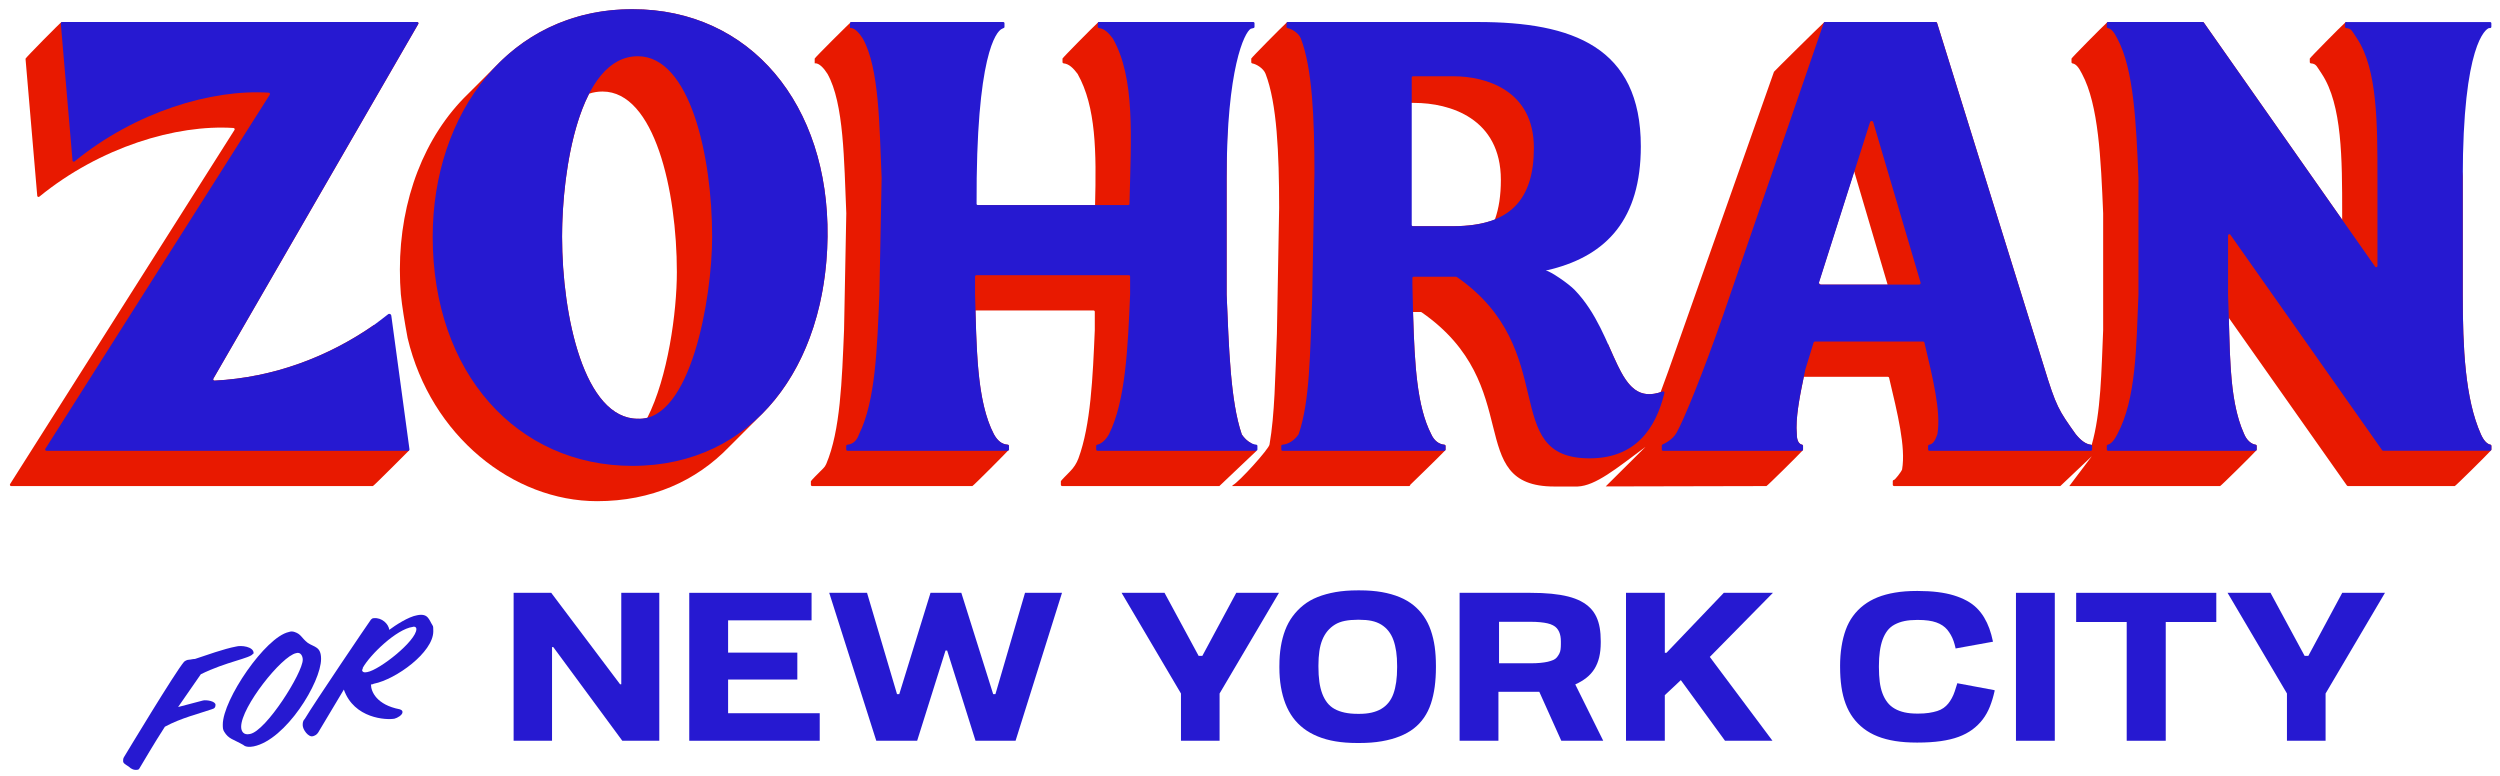 <svg width="145" height="45" viewBox="0 0 145 45" fill="none" xmlns="http://www.w3.org/2000/svg">
  <path d="M36.678 0.533C33.428 0.533 30.744 1.782 28.781 3.812C28.695 3.895 27.217 5.373 27.133 5.46C24.607 7.908 23.193 11.604 23.193 15.637C23.193 15.891 23.198 16.141 23.208 16.389C23.217 16.614 23.23 16.837 23.248 17.057C23.317 17.759 23.471 18.691 23.641 19.602V19.603C24.992 25.292 29.759 29.068 34.632 29.068C37.787 29.068 40.371 27.899 42.27 25.936C42.356 25.853 43.976 24.233 44.06 24.146C46.557 21.735 47.948 18.006 47.998 13.733C48.086 6.084 43.54 0.533 36.678 0.533ZM37.544 24.232C37.368 24.277 37.185 24.297 36.994 24.288C33.893 24.288 32.601 18.352 32.601 13.731C32.601 11.27 33.002 7.703 34.17 5.433C34.414 5.352 34.673 5.309 34.948 5.309C37.966 5.309 39.258 11.071 39.258 15.778C39.258 18.107 38.737 21.883 37.545 24.232L37.544 24.232Z" fill="#E81900" />
  <path d="M21.696 18.845C19.067 20.675 15.896 21.9 12.441 22.076C12.381 22.079 12.343 22.015 12.372 21.964L24.26 1.389C24.289 1.339 24.253 1.277 24.195 1.277L3.561 1.289C3.517 1.289 1.476 3.361 1.48 3.405L2.16 11.356C2.165 11.416 2.235 11.445 2.281 11.407C5.804 8.533 10.225 7.207 13.543 7.423C13.599 7.426 13.63 7.49 13.6 7.537L0.584 28.077C0.553 28.127 0.588 28.191 0.647 28.191H21.629C21.672 28.191 23.726 26.123 23.729 26.122C23.726 26.12 21.763 19.199 21.696 18.845H21.696Z" fill="#E81900" />
  <path d="M72.751 25.983C72.735 25.939 72.729 25.893 72.715 25.85C72.712 25.843 72.711 25.835 72.708 25.827C72.683 25.815 72.658 25.802 72.635 25.785C72.602 25.762 72.583 25.733 72.574 25.704C72.373 25.606 72.175 25.429 72.013 25.184H72.019C71.363 23.26 71.275 20.157 71.145 17.098V10.322C71.145 7.784 71.243 5.018 71.639 3.157C71.326 3.157 71.012 2.831 71.225 2.484C71.455 2.109 71.57 1.659 71.813 1.275H63.745C63.743 1.275 63.717 1.276 63.696 1.294C63.415 1.542 61.625 3.358 61.625 3.396V3.601C61.625 3.64 61.654 3.672 61.693 3.675C62.008 3.707 62.252 3.955 62.495 4.278C62.498 4.282 62.5 4.285 62.502 4.288C63.576 6.192 63.591 8.833 63.514 11.895H55.497C55.458 11.895 55.425 11.864 55.423 11.825C55.352 10.576 57.101 1.855 57.363 1.275H49.372C49.331 1.275 47.252 3.355 47.252 3.396V3.672H47.294C47.512 3.672 47.775 3.935 47.993 4.283C48.954 5.989 48.955 9.351 49.085 12.367V12.371L48.955 19.145C48.832 22.041 48.746 24.977 47.92 26.914C47.879 27.011 47.818 27.1 47.741 27.173C47.519 27.388 47.031 27.882 47.031 27.912V28.118C47.031 28.159 47.065 28.192 47.105 28.192H56.397C56.438 28.192 58.518 26.112 58.518 26.071V25.866C58.518 25.827 58.487 25.794 58.448 25.792C58.093 25.768 57.849 25.553 57.644 25.183C56.739 23.45 56.649 20.759 56.576 18.007H63.424C63.465 18.007 63.498 18.04 63.498 18.081V19.143C63.382 21.881 63.263 24.654 62.55 26.585C62.445 26.87 62.278 27.128 62.063 27.343C61.827 27.579 61.53 27.886 61.53 27.909V28.116C61.53 28.158 61.563 28.191 61.604 28.191L70.723 28.192L72.887 26.14C72.823 26.11 72.776 26.052 72.751 25.982L72.751 25.983V25.983Z" fill="#E81900" />
  <path d="M144.441 25.79C144.243 25.754 144.049 25.541 143.89 25.184C142.973 23.13 142.84 20.157 142.84 17.098V10.322C142.84 7.657 136.087 1.277 136.087 1.277C136.085 1.277 136.058 1.278 136.041 1.294C135.779 1.522 133.967 3.36 133.967 3.398V3.601C133.967 3.641 133.997 3.674 134.036 3.676C134.361 3.697 134.379 3.877 134.665 4.286C135.846 6.077 135.846 9.225 135.846 12.371V12.742L127.821 1.309C127.807 1.289 127.785 1.277 127.76 1.277H122.268C122.266 1.277 122.236 1.282 122.224 1.292C122.004 1.478 120.147 3.359 120.147 3.399V3.606C120.147 3.643 120.173 3.673 120.209 3.679C120.399 3.71 120.562 3.891 120.758 4.286C121.72 6.077 121.851 9.225 121.983 12.371V19.147C121.88 21.559 121.858 23.917 121.317 25.814C121.305 25.803 121.289 25.796 121.271 25.794C120.98 25.764 120.688 25.55 120.394 25.186L120.392 25.184C119.401 23.786 119.264 23.611 118.544 21.251L112.349 1.33C112.34 1.298 112.31 1.277 112.276 1.277H105.851C105.849 1.277 105.821 1.277 105.799 1.297C105.515 1.553 102.9 4.136 102.89 4.164L97.185 20.326C96.889 21.18 96.594 21.994 96.314 22.745C94.621 23.302 94.084 21.788 93.261 19.944C93.24 19.951 93.22 19.958 93.2 19.965C93.117 19.994 93.034 20.012 92.948 20.026C92.689 20.07 92.417 20.121 92.151 20.12C91.874 20.119 91.589 20.067 91.319 20.02C91.241 20.007 91.163 19.99 91.087 19.967C90.746 19.866 90.403 19.722 90.096 19.54C89.455 19.162 88.964 18.652 88.552 18.04C88.347 17.735 88.209 17.376 88.087 17.034C87.962 16.681 87.922 16.281 87.902 15.914C87.896 15.816 87.9 15.718 87.909 15.621C87.938 15.336 87.966 15.039 88.038 14.76C88.113 14.474 88.245 14.198 88.365 13.931C88.411 13.828 88.462 13.728 88.525 13.633C88.979 12.942 89.602 12.337 90.367 12.005C90.765 11.832 91.151 11.66 91.578 11.582H91.58C91.609 11.101 91.602 10.621 91.556 10.139C91.348 8.866 91.027 7.616 90.667 6.378C90.476 5.722 90.274 5.068 90.073 4.414C89.946 3.998 89.829 3.577 89.681 3.166C89.628 3.155 89.575 3.144 89.522 3.135C88.76 3.047 87.993 2.992 87.231 2.907C85.9 2.76 84.554 2.545 83.244 2.259C82.522 2.101 81.853 1.873 81.174 1.579C80.978 1.494 80.79 1.398 80.615 1.275H74.693C74.691 1.275 74.666 1.275 74.648 1.291C74.378 1.527 72.573 3.358 72.573 3.396V3.605C72.573 3.641 72.599 3.672 72.634 3.678C72.871 3.718 73.283 3.963 73.404 4.284C74.06 5.987 74.19 8.873 74.19 12.064L74.06 19.363C73.96 21.881 73.936 24.038 73.633 25.776C73.634 26.003 71.847 27.978 71.502 28.14L71.464 28.191L81.721 28.192C81.762 28.192 81.795 28.159 81.795 28.118C81.795 28.118 83.55 26.42 83.819 26.124C83.842 26.099 83.841 26.074 83.841 26.071V25.866C83.841 25.827 83.811 25.796 83.773 25.792C83.451 25.766 83.174 25.551 83.01 25.184C82.179 23.566 82.048 21.119 81.961 18.278L81.956 18.095H82.404C82.419 18.095 82.435 18.099 82.447 18.108C88.554 22.336 84.843 28.218 90.15 28.218C90.381 28.218 90.79 28.218 91.511 28.217C92.534 28.173 93.727 27.198 95.438 25.919L93.13 28.213C97.236 28.205 102.453 28.192 102.453 28.192C102.492 28.192 104.319 26.39 104.558 26.119C104.574 26.1 104.576 26.074 104.576 26.071V25.862C104.576 25.827 104.551 25.796 104.516 25.79C104.328 25.753 104.215 25.541 104.214 25.186V25.181C104.136 24.313 104.346 23.161 104.62 21.854H109.493C109.529 21.854 109.56 21.878 109.568 21.912C110.058 23.986 110.542 25.925 110.322 27.223C110.321 27.227 110.32 27.232 110.319 27.236C110.275 27.363 109.919 27.826 109.846 27.837C109.808 27.842 109.781 27.875 109.781 27.912V28.117C109.781 28.159 109.816 28.191 109.858 28.191H119.5L121.321 26.465L120.02 28.191H128.768C128.806 28.191 130.646 26.376 130.875 26.114C130.89 26.096 130.889 26.073 130.889 26.07V25.864C130.889 25.825 130.86 25.795 130.822 25.79C130.576 25.756 130.306 25.54 130.145 25.138C129.363 23.387 129.342 21.001 129.273 18.439L136.119 28.158C136.133 28.178 136.155 28.19 136.18 28.19H142.38C142.418 28.19 144.218 26.415 144.48 26.12C144.501 26.097 144.501 26.072 144.501 26.069V25.86C144.501 25.824 144.476 25.793 144.441 25.787V25.79ZM86.7 12.741C86.025 12.992 85.204 13.12 84.222 13.12H81.711C81.667 13.12 81.631 13.084 81.631 13.04V5.968H82.022C84.09 5.968 87.05 6.86 87.05 10.434C87.05 11.32 86.938 12.091 86.7 12.741ZM105.63 16.506C105.541 16.506 105.478 16.424 105.504 16.341L107.541 9.939L109.481 16.506H105.63V16.506Z" fill="#E81900" />
  <path d="M3.601 1.277C3.557 1.277 3.523 1.315 3.526 1.358L4.206 9.309C4.211 9.369 4.281 9.398 4.328 9.36C7.85 6.486 12.272 5.16 15.589 5.376C15.645 5.379 15.677 5.442 15.647 5.49L2.63 26.031C2.599 26.081 2.635 26.145 2.693 26.145H23.675C23.719 26.145 23.753 26.108 23.75 26.064L22.695 18.301C22.682 18.214 22.58 18.172 22.51 18.227C22.204 18.465 21.847 18.741 21.688 18.852C19.062 20.679 15.892 21.901 12.441 22.076C12.382 22.079 12.344 22.015 12.373 21.965L24.26 1.389C24.289 1.339 24.253 1.277 24.196 1.277H3.601Z" fill="#2619D1" />
  <path d="M36.678 0.533C29.51 0.533 25.096 6.608 25.096 13.733C25.096 21.646 29.99 27.021 36.678 27.021C43.714 27.021 47.91 21.209 47.998 13.733C48.086 6.084 43.54 0.533 36.678 0.533ZM36.994 24.288C33.892 24.288 32.6 18.351 32.6 13.731C32.6 9.861 33.591 3.262 36.994 3.262C40.012 3.262 41.304 9.024 41.304 13.731C41.304 17.338 40.054 24.419 36.994 24.288Z" fill="#2619D1" />
  <path d="M72.862 25.791C72.573 25.762 72.255 25.548 72.013 25.183H72.02C71.364 23.26 71.276 20.157 71.146 17.098V10.322C71.146 3.948 72.18 1.878 72.544 1.668C72.618 1.644 72.664 1.633 72.698 1.629C72.735 1.624 72.762 1.592 72.762 1.556V1.349C72.762 1.308 72.728 1.275 72.688 1.275H63.746C63.705 1.275 63.672 1.309 63.672 1.349V1.555C63.672 1.594 63.702 1.625 63.74 1.629C64.056 1.66 64.299 1.909 64.543 2.232C64.545 2.235 64.547 2.238 64.549 2.241C65.848 4.544 65.599 7.923 65.51 11.822C65.509 11.863 65.476 11.895 65.436 11.895H56.716C56.677 11.895 56.642 11.864 56.642 11.825C56.642 11.44 56.644 10.678 56.649 10.322C56.754 2.462 57.97 1.709 58.129 1.668C58.148 1.649 58.176 1.638 58.202 1.632C58.235 1.624 58.26 1.594 58.26 1.56V1.349C58.26 1.308 58.226 1.275 58.185 1.275H49.374C49.334 1.275 49.3 1.309 49.3 1.349V1.625H49.343C49.561 1.625 49.824 1.888 50.042 2.237C51.003 3.942 51.003 7.305 51.134 10.32V10.325L51.004 17.098C50.873 20.155 50.785 23.256 49.826 25.18C49.824 25.183 49.823 25.185 49.822 25.188C49.7 25.553 49.464 25.766 49.149 25.792C49.11 25.796 49.08 25.828 49.08 25.866V26.071C49.08 26.112 49.113 26.145 49.154 26.145H58.446C58.487 26.145 58.52 26.111 58.52 26.071V25.866C58.52 25.827 58.49 25.794 58.45 25.792C58.095 25.768 57.851 25.553 57.646 25.183C56.641 23.26 56.641 20.157 56.554 17.098V16.035C56.554 15.994 56.587 15.961 56.628 15.961H65.472C65.513 15.961 65.546 15.994 65.546 16.035V17.098C65.416 20.157 65.284 23.26 64.321 25.183C64.123 25.542 63.851 25.755 63.638 25.79C63.603 25.795 63.578 25.827 63.578 25.862V26.07C63.578 26.112 63.611 26.145 63.652 26.145H72.856C72.897 26.145 72.93 26.111 72.93 26.07V25.865C72.93 25.826 72.901 25.795 72.862 25.791H72.863L72.862 25.791Z" fill="#2619D1" />
  <path d="M144.441 25.79C144.243 25.754 144.049 25.541 143.89 25.184C142.973 23.13 142.84 20.157 142.84 17.098V10.322C142.84 2.526 144.189 1.677 144.359 1.63C144.366 1.629 144.372 1.628 144.379 1.628H144.425C144.466 1.628 144.499 1.594 144.499 1.554V1.352C144.499 1.311 144.465 1.278 144.425 1.278H136.087C136.046 1.278 136.013 1.311 136.013 1.352V1.555C136.013 1.594 136.044 1.628 136.083 1.63C136.408 1.651 136.426 1.831 136.712 2.24C137.892 4.03 137.892 7.179 137.892 10.325V15.422C137.892 15.495 137.799 15.524 137.757 15.465L127.821 1.309C127.807 1.289 127.785 1.277 127.76 1.277H122.268C122.227 1.277 122.194 1.311 122.194 1.351V1.559C122.194 1.595 122.22 1.626 122.256 1.632C122.446 1.663 122.608 1.844 122.805 2.238C123.767 4.029 123.898 7.178 124.03 10.324V17.1C123.9 20.158 123.9 23.131 122.805 25.185C122.645 25.505 122.45 25.75 122.251 25.791C122.217 25.797 122.194 25.829 122.194 25.863V26.072C122.194 26.114 122.228 26.146 122.268 26.146H130.814C130.855 26.146 130.888 26.113 130.888 26.072V25.865C130.888 25.827 130.859 25.797 130.821 25.792C130.575 25.758 130.305 25.542 130.144 25.14C129.227 23.086 129.358 20.158 129.227 17.097V13.66C129.227 13.587 129.321 13.558 129.363 13.617L138.165 26.113C138.178 26.133 138.201 26.144 138.226 26.144H144.426C144.467 26.144 144.5 26.111 144.5 26.07V25.861C144.5 25.826 144.476 25.795 144.441 25.788L144.441 25.79Z" fill="#2619D1" />
  <path d="M96.436 22.703C93.662 23.742 93.885 19.47 91.341 16.827C90.962 16.432 89.93 15.736 89.653 15.684L89.794 15.661C89.865 15.645 89.935 15.627 90.005 15.609C93.184 14.789 95.168 12.711 95.168 8.488C95.168 2.72 91.195 1.277 85.732 1.277H74.694C74.652 1.277 74.619 1.31 74.619 1.351V1.559C74.619 1.595 74.645 1.626 74.681 1.632C74.917 1.672 75.329 1.917 75.451 2.238C76.107 3.942 76.237 6.827 76.237 10.018L76.107 17.317C75.976 20.587 75.976 23.252 75.324 25.174C75.322 25.181 75.319 25.188 75.314 25.194C75.069 25.556 74.712 25.767 74.382 25.793C74.344 25.797 74.314 25.829 74.314 25.867V26.072C74.314 26.114 74.347 26.146 74.388 26.146H83.768C83.809 26.146 83.842 26.113 83.842 26.072V25.867C83.842 25.828 83.812 25.797 83.773 25.793C83.452 25.767 83.174 25.552 83.011 25.185C82.179 23.567 82.049 21.12 81.961 18.279L81.919 16.486V16.124C81.919 16.083 81.952 16.05 81.993 16.05H84.451C84.466 16.05 84.481 16.055 84.494 16.064C90.601 20.291 86.89 26.584 92.198 26.584C94.848 26.584 96.035 24.869 96.536 22.791C96.55 22.732 96.494 22.682 96.437 22.703L96.436 22.703ZM84.289 13.12H81.954C81.913 13.12 81.88 13.087 81.88 13.046V4.497C81.88 4.456 81.914 4.423 81.954 4.423H84.289C86.213 4.423 88.965 5.252 88.965 8.576C88.965 11.547 87.613 13.12 84.289 13.12V13.12Z" fill="#2619D1" />
  <path d="M121.272 25.794C120.98 25.764 120.688 25.55 120.395 25.186L120.392 25.184C119.401 23.786 119.265 23.61 118.545 21.251L112.349 1.33C112.34 1.298 112.31 1.277 112.276 1.277H105.851C105.818 1.277 105.789 1.297 105.778 1.328L99.942 18.28C98.773 21.644 97.645 24.399 97.24 25.098C97.014 25.498 96.571 25.716 96.428 25.778C96.401 25.79 96.383 25.817 96.383 25.846V26.073C96.383 26.114 96.417 26.147 96.46 26.147H104.499C104.542 26.147 104.576 26.113 104.576 26.073V25.864C104.576 25.829 104.551 25.798 104.516 25.791C104.328 25.755 104.216 25.543 104.215 25.188V25.183C104.127 24.222 104.395 22.911 104.71 21.429C104.711 21.427 104.711 21.425 104.712 21.422L105.19 19.863C105.2 19.831 105.23 19.809 105.264 19.809H111.54C111.576 19.809 111.607 19.833 111.615 19.867C112.105 21.941 112.589 23.88 112.369 25.178C112.369 25.183 112.367 25.187 112.366 25.191C112.243 25.548 112.118 25.759 111.893 25.792C111.855 25.797 111.828 25.831 111.828 25.867V26.072C111.828 26.114 111.863 26.146 111.905 26.146H121.266C121.309 26.146 121.343 26.113 121.343 26.072V25.866C121.343 25.828 121.312 25.796 121.273 25.793L121.272 25.794ZM111.301 16.506H105.594C105.53 16.506 105.484 16.446 105.503 16.386L108.463 7.085C108.491 6.996 108.62 6.997 108.647 7.086L111.393 16.387C111.411 16.447 111.364 16.506 111.301 16.506L111.301 16.506Z" fill="#2619D1" />
  <path d="M25.131 36.613C25.131 36.443 25.131 36.315 25.089 36.275C24.875 35.938 24.833 35.556 24.195 35.684C23.685 35.769 22.918 36.275 22.579 36.53C22.536 36.192 22.154 35.81 21.685 35.853C21.599 35.853 21.557 35.896 21.514 35.938C21.386 36.107 18.155 40.883 17.685 41.684C17.557 41.812 17.557 41.938 17.557 42.064C17.557 42.318 17.896 42.782 18.152 42.698L18.154 42.7C18.283 42.657 18.368 42.615 18.453 42.488L19.943 39.995C20.538 41.684 22.41 41.769 22.877 41.684C23.048 41.642 23.345 41.473 23.345 41.305C23.345 41.22 23.302 41.177 23.174 41.136C21.855 40.881 21.516 40.122 21.516 39.699C21.558 39.699 21.601 39.699 21.686 39.656C22.963 39.402 25.131 37.839 25.131 36.614H25.131V36.613ZM21.3 38.981C21.13 39.023 21.002 38.981 21.002 38.854C21.002 38.854 21.045 38.811 21.045 38.727C21.47 37.966 23.002 36.487 23.936 36.361C24.022 36.318 24.15 36.361 24.15 36.487C24.15 37.164 22.024 38.854 21.3 38.981Z" fill="#2619D1" />
  <path d="M17.856 37.291C17.474 36.994 17.474 36.785 17.09 36.657C16.961 36.614 16.877 36.614 16.75 36.657C15.389 36.954 12.922 40.586 12.922 42.023C12.922 42.192 12.922 42.32 13.007 42.445C13.263 42.867 13.517 42.867 14.112 43.206C14.241 43.334 14.495 43.334 14.708 43.291C16.579 42.911 18.622 39.572 18.622 38.219C18.622 37.5 18.24 37.544 17.856 37.291H17.856L17.856 37.291ZM14.497 42.572C14.114 42.657 13.987 42.403 13.987 42.15C13.987 41.01 16.326 38.052 17.177 37.882C17.434 37.798 17.56 38.052 17.56 38.262C17.56 39.023 15.434 42.403 14.497 42.572H14.497L14.497 42.572Z" fill="#2619D1" />
  <path d="M11.776 40.628L10.329 41.008L11.648 39.106C13.095 38.387 14.539 38.177 14.668 37.922C14.668 37.922 14.71 37.922 14.71 37.88C14.71 37.5 13.987 37.416 13.69 37.5C13.01 37.627 11.946 38.007 11.309 38.219C11.181 38.219 11.053 38.262 10.97 38.262C10.841 38.262 10.713 38.346 10.671 38.389C10.161 38.98 7.312 43.712 7.184 43.924C7.141 44.009 7.141 44.052 7.141 44.136C7.141 44.264 7.226 44.306 7.48 44.473C7.608 44.601 7.779 44.685 7.99 44.643H7.989C8.031 44.643 8.074 44.6 8.117 44.516C8.373 44.094 8.883 43.205 9.564 42.149C10.498 41.642 11.563 41.388 12.287 41.136C12.457 41.093 12.5 41.008 12.5 40.881C12.5 40.669 11.99 40.585 11.777 40.627V40.628L11.776 40.628Z" fill="#2619D1" />
  <path d="M29.79 34.384H31.971L35.963 39.686H36.034V34.384H38.239V42.964H36.094L32.09 37.53H32.018V42.964H29.79V34.384Z" fill="#2619D1" />
  <path d="M47.071 34.384V35.98H42.23V37.852H46.245V39.413H42.23V41.367H47.544V42.964H39.977V34.384H47.071Z" fill="#2619D1" />
  <path d="M58.904 42.964H56.58L54.935 37.732H54.84L53.195 42.964H50.824L48.095 34.384H50.288L52.027 40.259H52.158L53.97 34.384H55.757L57.604 40.259H57.735L59.451 34.384H61.596L58.903 42.964H58.904Z" fill="#2619D1" />
  <path d="M68.496 40.223L65.052 34.384H67.543L69.521 38.042H69.735L71.702 34.384H74.18L70.736 40.223V42.964H68.496V40.223Z" fill="#2619D1" />
  <path d="M74.205 38.602C74.205 38.213 74.232 37.848 74.288 37.506C74.344 37.164 74.427 36.846 74.538 36.553C74.65 36.259 74.794 35.99 74.973 35.748C75.152 35.506 75.36 35.289 75.599 35.099C75.837 34.908 76.111 34.751 76.421 34.628C76.731 34.505 77.076 34.41 77.457 34.342C77.839 34.275 78.263 34.241 78.733 34.241H78.876C79.344 34.241 79.769 34.275 80.151 34.342C80.532 34.41 80.876 34.507 81.181 34.634C81.487 34.761 81.755 34.918 81.986 35.105C82.216 35.292 82.415 35.506 82.581 35.748C82.748 35.99 82.883 36.26 82.986 36.558C83.089 36.856 83.165 37.174 83.213 37.511C83.26 37.849 83.284 38.217 83.284 38.614V38.709C83.284 39.106 83.26 39.482 83.213 39.835C83.165 40.189 83.091 40.515 82.992 40.812C82.892 41.111 82.76 41.38 82.593 41.623C82.426 41.865 82.227 42.076 81.997 42.254C81.766 42.433 81.496 42.584 81.186 42.707C80.877 42.831 80.529 42.926 80.144 42.993C79.758 43.061 79.328 43.094 78.851 43.094H78.72C78.259 43.094 77.84 43.063 77.462 42.999C77.085 42.936 76.742 42.841 76.432 42.713C76.122 42.586 75.848 42.432 75.61 42.249C75.371 42.066 75.165 41.855 74.99 41.617C74.816 41.379 74.671 41.111 74.555 40.813C74.44 40.515 74.353 40.191 74.293 39.841C74.234 39.492 74.204 39.115 74.204 38.709V38.602L74.205 38.601V38.602ZM76.522 39.544C76.558 39.798 76.614 40.026 76.689 40.229C76.765 40.431 76.862 40.608 76.981 40.76C77.1 40.91 77.243 41.032 77.41 41.123C77.577 41.215 77.772 41.284 77.995 41.332C78.217 41.379 78.463 41.403 78.734 41.403H78.865C79.111 41.403 79.339 41.379 79.55 41.332C79.76 41.284 79.947 41.213 80.11 41.117C80.272 41.022 80.414 40.901 80.533 40.754C80.652 40.607 80.748 40.434 80.819 40.235C80.89 40.036 80.944 39.81 80.98 39.556C81.016 39.302 81.033 39.02 81.033 38.71V38.615C81.033 38.313 81.016 38.039 80.98 37.793C80.944 37.547 80.89 37.324 80.819 37.126C80.748 36.927 80.652 36.752 80.533 36.601C80.414 36.45 80.272 36.325 80.11 36.225C79.947 36.127 79.762 36.055 79.556 36.011C79.349 35.967 79.111 35.946 78.841 35.946H78.734C78.464 35.946 78.219 35.968 78.001 36.011C77.782 36.055 77.591 36.126 77.429 36.225C77.266 36.325 77.123 36.448 76.999 36.595C76.876 36.742 76.775 36.913 76.696 37.107C76.616 37.302 76.558 37.523 76.523 37.769C76.487 38.015 76.469 38.289 76.469 38.591V38.674C76.469 39 76.487 39.29 76.523 39.545L76.522 39.544L76.522 39.544Z" fill="#2619D1" />
  <path d="M84.656 34.384H88.755C89.216 34.384 89.627 34.401 89.989 34.437C90.35 34.473 90.672 34.527 90.954 34.598C91.236 34.669 91.482 34.761 91.693 34.872C91.903 34.983 92.082 35.113 92.229 35.26C92.376 35.407 92.495 35.577 92.587 35.772C92.678 35.966 92.743 36.178 92.783 36.409C92.823 36.639 92.843 36.897 92.843 37.183V37.279C92.843 37.588 92.813 37.868 92.754 38.119C92.694 38.369 92.603 38.594 92.48 38.792C92.356 38.991 92.201 39.163 92.015 39.31C91.828 39.457 91.612 39.586 91.366 39.697L92.987 42.963H90.555L89.28 40.126H86.909V42.963H84.657V34.383V34.383L84.656 34.384ZM88.767 38.471C88.982 38.471 89.172 38.463 89.339 38.447C89.506 38.431 89.649 38.409 89.769 38.382C89.888 38.354 89.993 38.32 90.085 38.281C90.176 38.241 90.247 38.189 90.299 38.126C90.35 38.062 90.396 37.993 90.436 37.917C90.476 37.842 90.502 37.758 90.513 37.667C90.525 37.575 90.531 37.475 90.531 37.363V37.208C90.531 37.097 90.523 36.996 90.507 36.904C90.491 36.813 90.466 36.728 90.43 36.648C90.394 36.569 90.348 36.497 90.293 36.434C90.237 36.37 90.164 36.315 90.072 36.267C89.981 36.219 89.875 36.181 89.756 36.154C89.637 36.126 89.494 36.104 89.327 36.088C89.16 36.072 88.974 36.064 88.767 36.064H86.944V38.471H88.767V38.471V38.471Z" fill="#2619D1" />
  <path d="M94.308 34.384H96.56V37.863H96.655L99.98 34.384H102.828L99.169 38.102L102.804 42.964H100.051L97.489 39.448L96.559 40.318V42.964H94.308V34.383L94.308 34.384Z" fill="#2619D1" />
  <path d="M106.725 38.626C106.725 38.229 106.753 37.853 106.809 37.5C106.864 37.146 106.946 36.822 107.053 36.528C107.16 36.234 107.301 35.968 107.476 35.73C107.651 35.491 107.857 35.281 108.096 35.098C108.334 34.916 108.602 34.765 108.9 34.645C109.198 34.526 109.535 34.434 109.913 34.371C110.29 34.307 110.705 34.276 111.158 34.276H111.242C111.663 34.276 112.046 34.298 112.392 34.341C112.737 34.385 113.047 34.448 113.321 34.532C113.595 34.616 113.846 34.719 114.072 34.842C114.298 34.965 114.493 35.108 114.656 35.271C114.818 35.434 114.96 35.614 115.079 35.813C115.198 36.012 115.3 36.226 115.383 36.456C115.466 36.687 115.536 36.937 115.591 37.207V37.219L113.422 37.612V37.588C113.39 37.445 113.352 37.31 113.309 37.183C113.265 37.056 113.212 36.937 113.148 36.826C113.084 36.715 113.015 36.613 112.94 36.522C112.864 36.431 112.772 36.349 112.666 36.278C112.558 36.206 112.437 36.146 112.302 36.099C112.167 36.051 112.012 36.015 111.837 35.992C111.663 35.968 111.464 35.956 111.242 35.956H111.194C110.916 35.956 110.672 35.978 110.461 36.021C110.25 36.065 110.06 36.133 109.889 36.224C109.718 36.315 109.577 36.435 109.466 36.581C109.355 36.728 109.264 36.899 109.192 37.094C109.121 37.288 109.067 37.515 109.031 37.773C108.995 38.031 108.977 38.315 108.977 38.625V38.696C108.977 39.014 108.994 39.298 109.025 39.548C109.057 39.798 109.11 40.023 109.186 40.221C109.261 40.42 109.357 40.593 109.472 40.74C109.587 40.887 109.728 41.008 109.895 41.103C110.062 41.199 110.252 41.27 110.467 41.318C110.682 41.365 110.928 41.389 111.206 41.389H111.254C111.484 41.389 111.69 41.376 111.873 41.348C112.056 41.32 112.217 41.284 112.356 41.24C112.495 41.197 112.618 41.138 112.725 41.062C112.832 40.986 112.923 40.901 112.999 40.806C113.075 40.711 113.144 40.605 113.207 40.49C113.271 40.375 113.326 40.245 113.374 40.102C113.422 39.96 113.47 39.809 113.518 39.649V39.626L115.687 40.031V40.078C115.615 40.404 115.523 40.706 115.413 40.984C115.301 41.262 115.163 41.51 114.996 41.728C114.828 41.947 114.63 42.142 114.4 42.313C114.169 42.483 113.903 42.624 113.601 42.736C113.3 42.847 112.952 42.93 112.559 42.986C112.165 43.041 111.722 43.069 111.23 43.069H111.159C110.706 43.069 110.293 43.039 109.92 42.98C109.547 42.92 109.208 42.831 108.907 42.711C108.605 42.592 108.335 42.441 108.096 42.258C107.858 42.075 107.651 41.865 107.477 41.627C107.302 41.388 107.159 41.12 107.048 40.822C106.936 40.524 106.855 40.197 106.803 39.84C106.751 39.482 106.726 39.1 106.726 38.695V38.624L106.725 38.626H106.725Z" fill="#2619D1" />
  <path d="M116.926 34.384H119.178V42.964H116.926V34.384Z" fill="#2619D1" />
  <path d="M120.417 36.076V34.384H128.545V36.076H125.613V42.964H123.349V36.076H120.417Z" fill="#2619D1" />
  <path d="M132.644 40.223L129.199 34.384H131.69L133.668 38.042H133.883L135.849 34.384H138.328L134.884 40.223V42.964H132.643V40.223H132.644Z" fill="#2619D1" />
</svg>